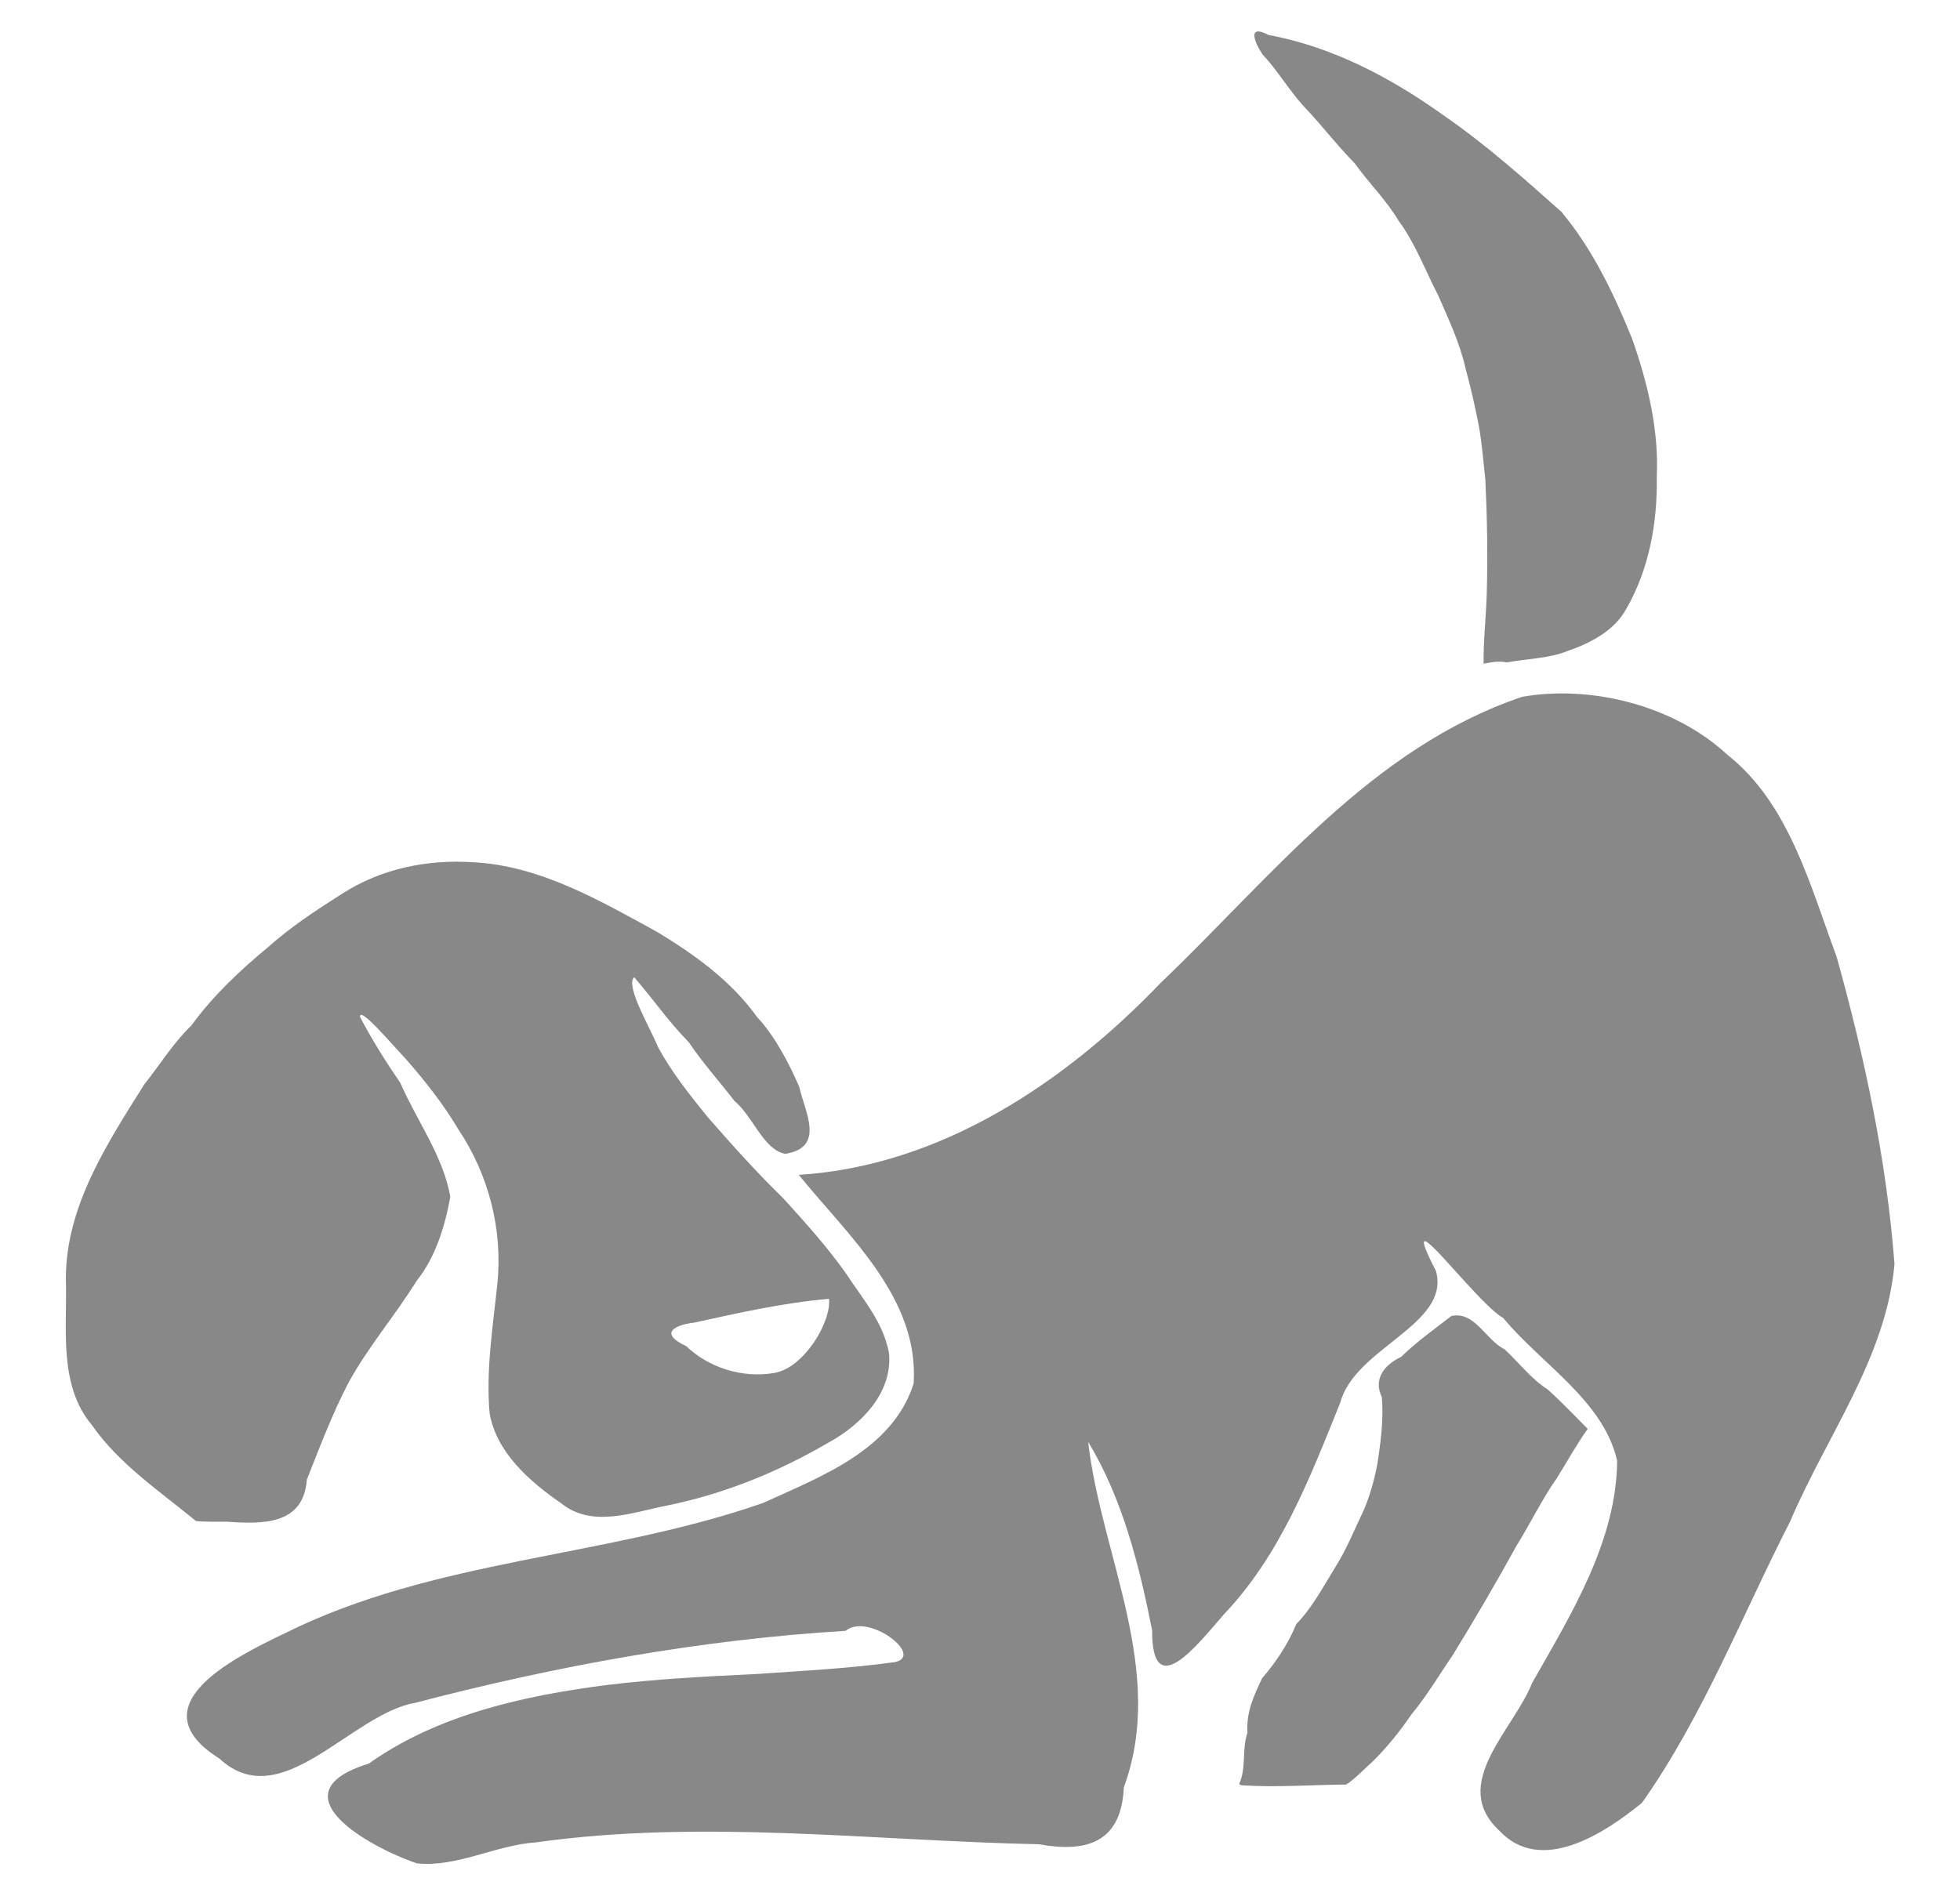 <?xml version="1.0" encoding="UTF-8"?>
<svg width="800px" height="774px" version="1.0" viewBox="0 0 8000 7740" xmlns="http://www.w3.org/2000/svg" xmlns:cc="http://creativecommons.org/ns#" xmlns:dc="http://purl.org/dc/elements/1.1/" xmlns:rdf="http://www.w3.org/1999/02/22-rdf-syntax-ns#">
<g fill="#888">
<path d="m1702.5 7607.7c-196.87-66.142-588.03-286.81-196.88-407.62 280.73-199.67 635.27-277.68 968.88-320.38 201.78-24.864 405.12-35.31 610-45 191.11-13.265 383.77-22.9 569-49 120.91-25.788-109.98-203.62-202.03-127.5-593.28 35.942-1183 143.88-1757 293.94-263.58 45.816-546.8 462.01-798.95 227.56-336.93-211.46 48.395-407.28 265.44-510.69 610.26-305.39 1316.3-309.47 1954.6-533.31 235.89-107.89 526.85-215.22 613.67-487.14 22.658-349.24-267.11-602.9-468.92-851.98 577.46-35.939 1085.8-375.29 1477.2-783.87 453.15-432.81 860.16-960.37 1476.1-1168 281.93-49.159 620.38 35.804 836.12 236.12 252.65 198.93 338.17 534.23 446.38 824.38 114.41 409.5 204.28 831.43 236.5 1255.5-34.254 383-278.85 704.02-425.71 1050.6-197.1 384.81-355.15 795.08-605.04 1149.2-149.68 121.8-412.88 298.45-584.25 111.25-202.24-189.77 61.687-410.7 136-601 159.56-280.76 344.22-578.1 347-907-56.094-246.13-309.58-394.62-464.71-582.72-112.68-61.958-449.61-530.57-274.65-191.55 59.387 219.51-330.31 311.57-390.77 537.02-123.63 306.6-244.21 622.71-476.25 865.75-108.16 125.05-292.78 362.01-291.62 64.5-52.046-264.46-120.89-538.84-261.25-770.23 54.021 467.9 319.76 936.37 145.62 1411.1-10.012 226.64-154.28 266.82-345.97 231.96-683.22-14.506-1371.9-103.36-2052.4-7.84-165.41 10.683-319.68 101.98-486 86z"/>
<path d="m5058.5 7281.7c29.558-65.313 9.431-140.57 33.297-207.52-6.01-82.026 25.504-150.83 59.828-222.73 54.859-62.961 107.36-141.46 139.5-221.25 64.972-66.13 109.01-151.12 157.77-229.77 48.274-76.26 82.008-161.61 119.61-239.73 29.809-72.928 48.742-147.4 59-220 10.508-75.313 19.543-157.01 12.641-236.75-35.898-74.975 11.139-132.35 78.484-164.12 64.458-62.611 135.95-113.19 205.32-166.98 95.924-21.206 140.22 98.794 217.19 135.77 59.024 54.92 107.96 120.83 176.49 164.58 56.742 50.962 108.93 106.66 162.88 160.5-46.364 64.436-84.569 134.74-126 201-61.464 87.264-107.88 185.19-164.62 276-82.828 150.55-169.71 299.05-259.59 445.48-55.763 81.088-106 167.36-168.78 242.52-45.742 67.475-99.744 134.46-158.74 193.11-35.846 30.695-69.452 69.173-108.05 94.002-142.66 0.981-285.81 12.373-428.12 2.922l-6.309-3.035z"/>
<path d="m799.53 6209.7c-148.21-122.16-313.57-232.37-424-391-139.67-166.2-100.08-399.24-106.69-600.08 0.652-295.27 168.98-550.17 319.69-790.92 66.108-82.589 116.93-167.87 192.75-241.12 86.558-119.81 200.69-226.98 314.25-320.88 91.34-81.334 193.68-148.93 301.38-217.12 158.61-102.01 346.54-140.53 533.62-128.34 273.34 13.633 517.88 156.53 752.25 284.84 153.28 93.013 299.77 198.17 406.12 345.5 74.277 80.422 129.03 185.22 173.25 286.38 22.754 102.15 108.01 247.74-56.98 273.81-89.182-16.378-131.9-153.87-206.64-215.06-61.946-80.664-130.03-155.44-187.25-240.75-81.59-82.949-146.87-177.57-222.75-265.25-38.414 33.404 66.666 209 98.867 288.45 57.432 104.17 129.79 194.39 201.13 282.55 98.506 112.34 199.45 225.82 307.94 331.05 90.968 100.03 179.88 199.01 257.06 307.95 68.946 106.03 149.99 195.54 174.77 322.61 17.097 163.36-114.3 295.58-248.27 368.27-205.83 120.01-428.39 210.36-662.5 257.12-139.87 27.641-300.46 90.967-426.88-10.125-127.59-88.126-264.97-207.13-292.38-368.85-15.191-176.36 13.463-350.43 31.471-524.96 23.34-222.47-34.768-447.61-159.09-633.19-61.714-104.41-134.89-195.61-212.12-284.88-61.019-64.117-192.49-220.87-188.88-173.5 50.727 96.72 105.27 182.49 164.38 269.12 67.104 153.92 174.46 297.98 204 464.38-21.397 118.7-59.493 246.24-137.21 343.17-88.435 142.76-197.76 268.66-279.17 417.58-66.42 128.61-115.82 259.52-169.12 394.25-14.162 186.2-179.92 181.95-327.42 171.95-41.831-0.449-83.9 1.476-125.58-2.953zm2359-604c123.51-19.251 236.18-211.43 225-303-185.35 15.851-370.96 57.779-549 97-76.195 8.403-149.75 41.774-34 96 93.814 89.202 229.71 131.43 358 110z"/>
<path d="m6055.5 2709.7c-1.298-94.771 10.579-194.16 13.062-293.27 4.16-153.52 1.359-308.17-6.062-460.73-8.704-75.051-13.649-150.83-28-225-14.914-75.801-31.332-147.66-52-223.92-23.995-107.5-70.832-205.41-113.25-302.7-52.545-101.09-93.248-212.41-161.75-304.38-50.506-84.622-119.94-151.61-177.62-232.62-73.298-74.105-135.25-156.63-208.17-232.79-62.874-68.945-106.64-146.81-168.71-212.21-30.911-46.397-65.823-126.69 25.289-79.137 262.64 48.548 501.87 175.9 716.98 330.22 169.71 117.46 324.97 255.08 478.54 392.43 126.62 152.05 213.16 333.55 287.32 515.74 64.411 182.66 110.5 373.9 101.1 568.92 3.114 184.37-31.482 373.76-123.82 534.8-48.166 88.799-144.31 139.6-238.66 172.16-78.774 31.992-163.94 31.172-249.03 47.234-32.644-7.329-65.051-0.473-95.219 5.266z"/>
</g>
</svg>
